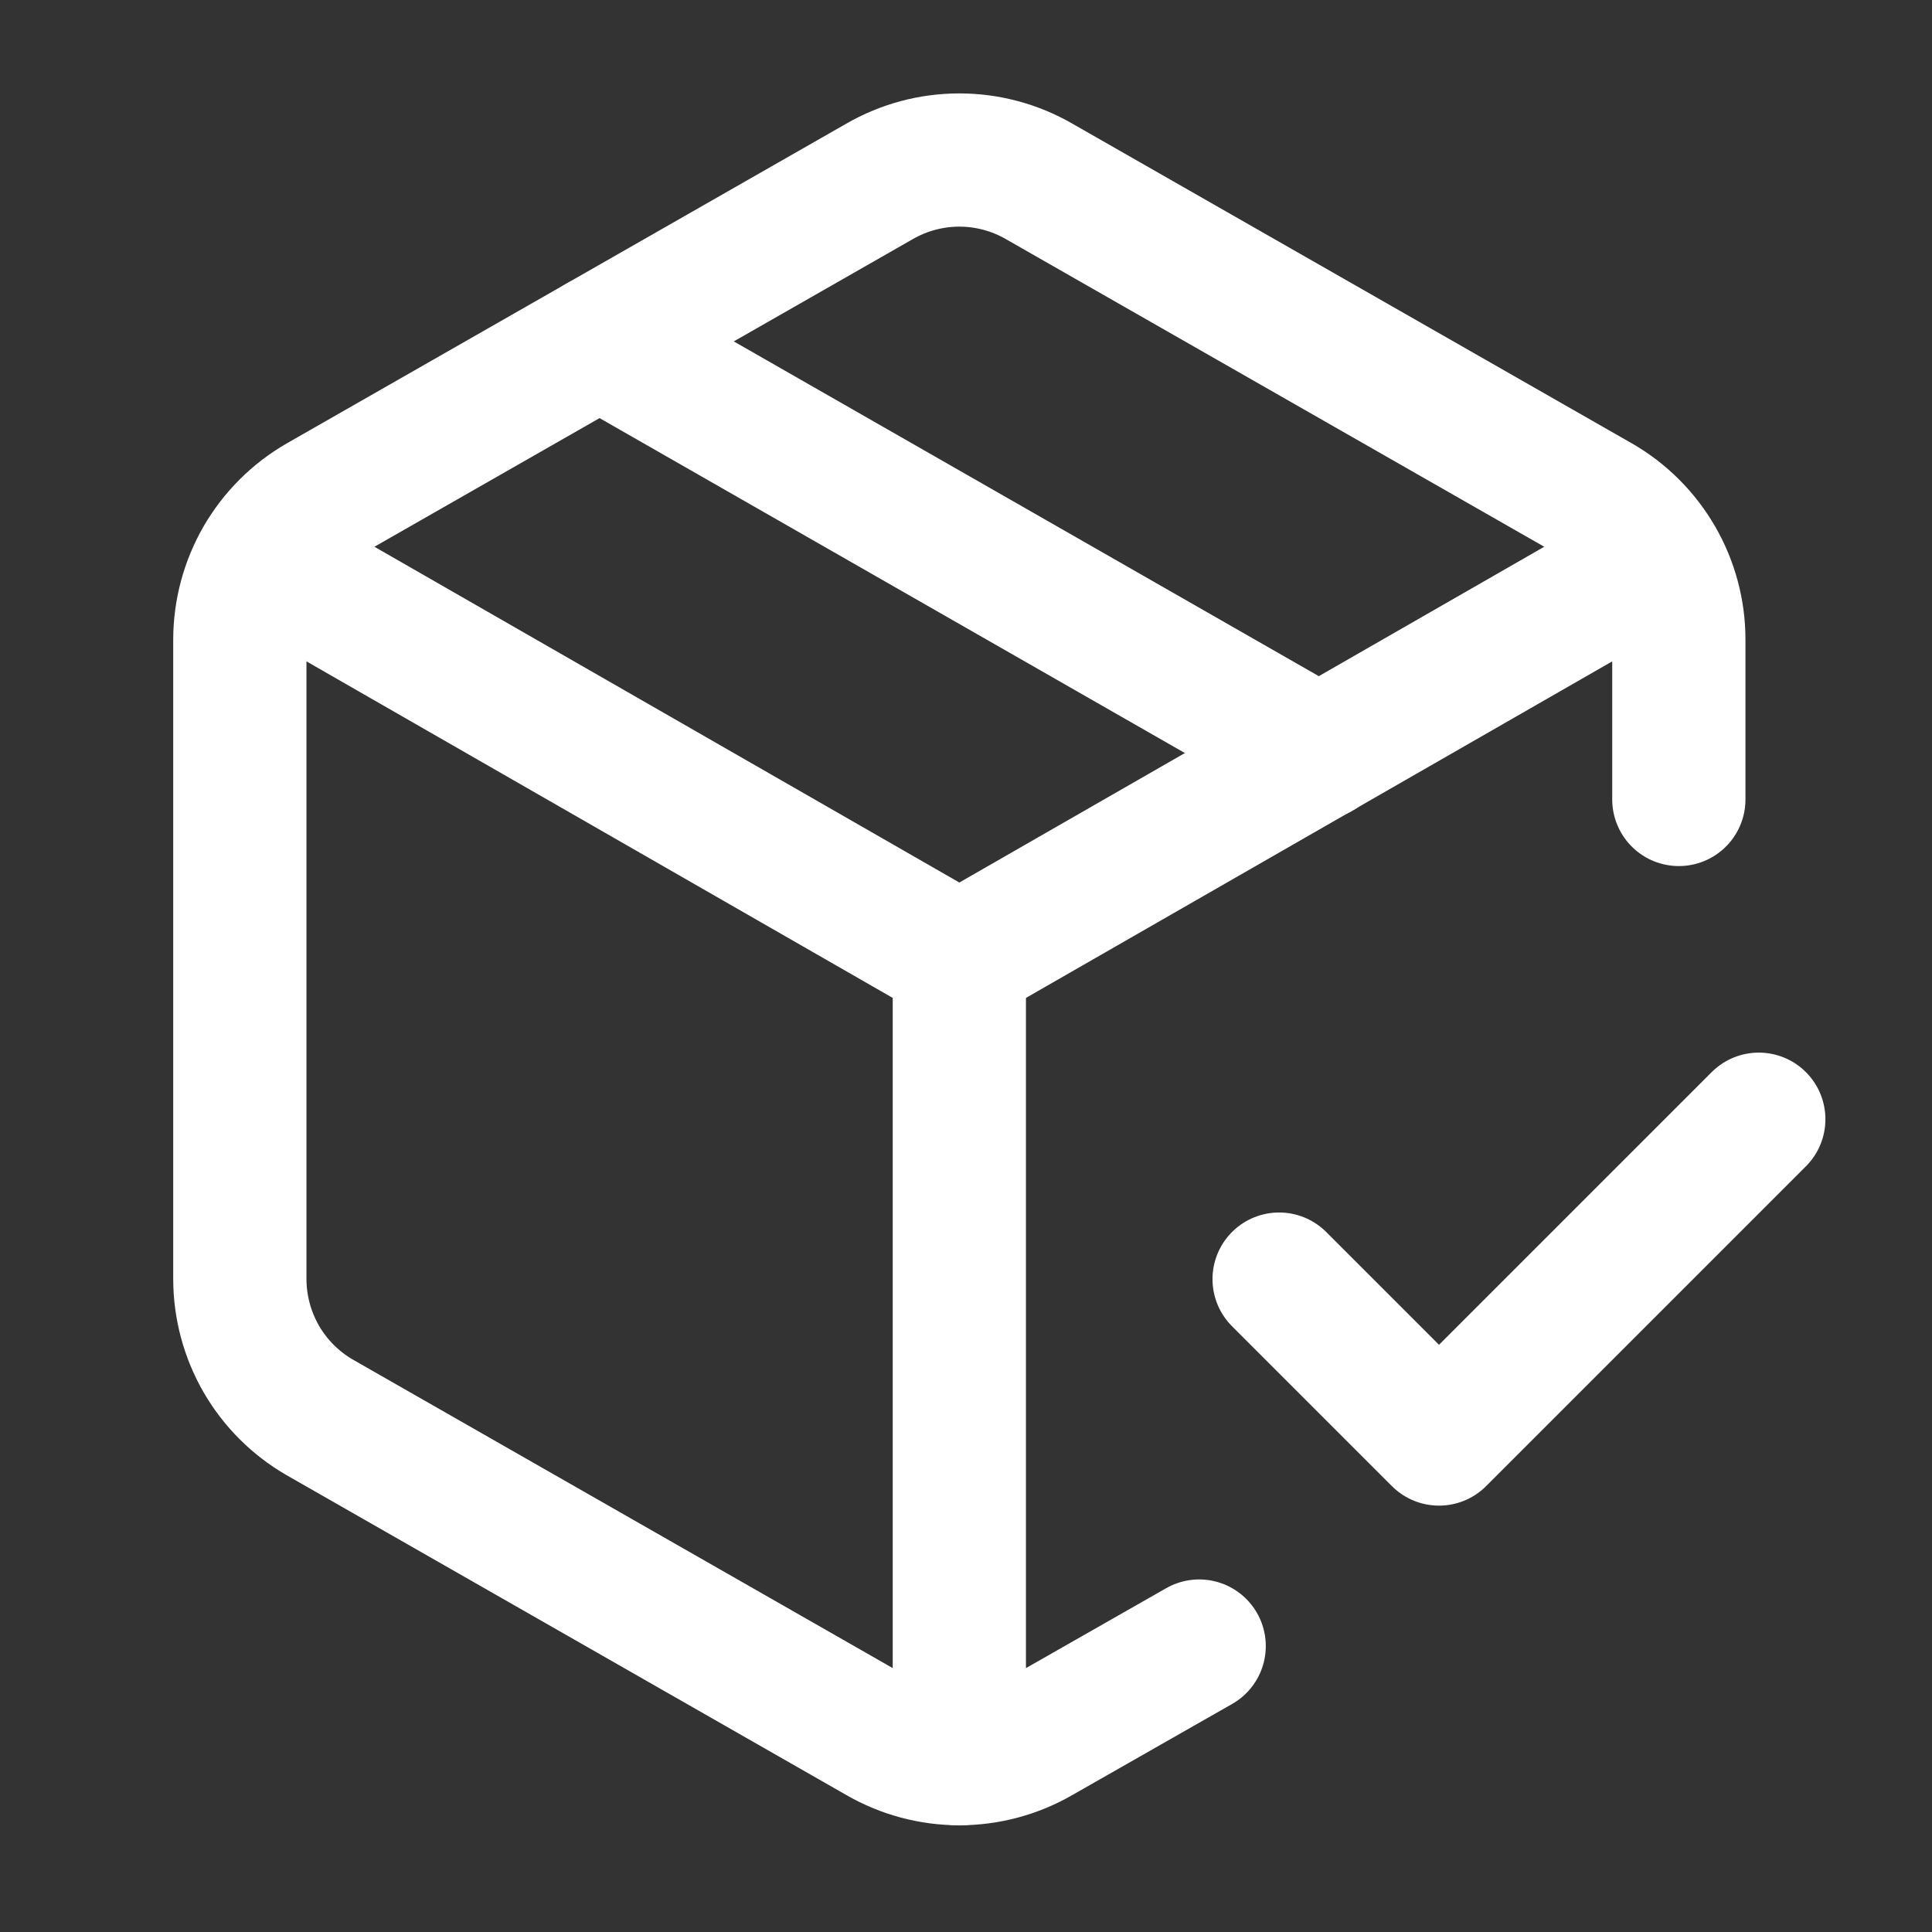 <?xml version="1.0" encoding="UTF-8"?><svg width="29" height="29" viewBox="0 0 29 29" fill="none" xmlns="http://www.w3.org/2000/svg">
<rect x="0" y="0" width="29" height="29" fill="#333333" stroke="none"/>
<g id="package-check 1">
<path id="Vector" d="M19.2 19.2L21.6 21.6L26.4 16.8" stroke="white" stroke-width="2" stroke-linecap="round" stroke-linejoin="round"/>
<path id="Vector_2" d="M25.2 12V9.6C25.2 9.179 25.089 8.766 24.878 8.401C24.667 8.037 24.365 7.734 24 7.524L15.6 2.724C15.235 2.513 14.821 2.402 14.4 2.402C13.979 2.402 13.565 2.513 13.2 2.724L4.8 7.524C4.436 7.734 4.133 8.037 3.922 8.401C3.712 8.766 3.601 9.179 3.6 9.6V19.2C3.601 19.621 3.712 20.034 3.922 20.399C4.133 20.763 4.436 21.066 4.8 21.276L13.2 26.076C13.565 26.287 13.979 26.398 14.4 26.398C14.821 26.398 15.235 26.287 15.6 26.076L18 24.708" stroke="white" stroke-width="2" stroke-linecap="round" stroke-linejoin="round"/>
<path id="Vector_3" d="M9 5.124L19.8 11.304" stroke="white" stroke-width="2" stroke-linecap="round" stroke-linejoin="round"/>
<path id="Vector_4" d="M3.948 8.4L14.4 14.4L24.852 8.4" stroke="white" stroke-width="2" stroke-linecap="round" stroke-linejoin="round"/>
<path id="Vector_5" d="M14.4 26.4V14.4" stroke="white" stroke-width="2" stroke-linecap="round" stroke-linejoin="round"/>
</g>
</svg>
